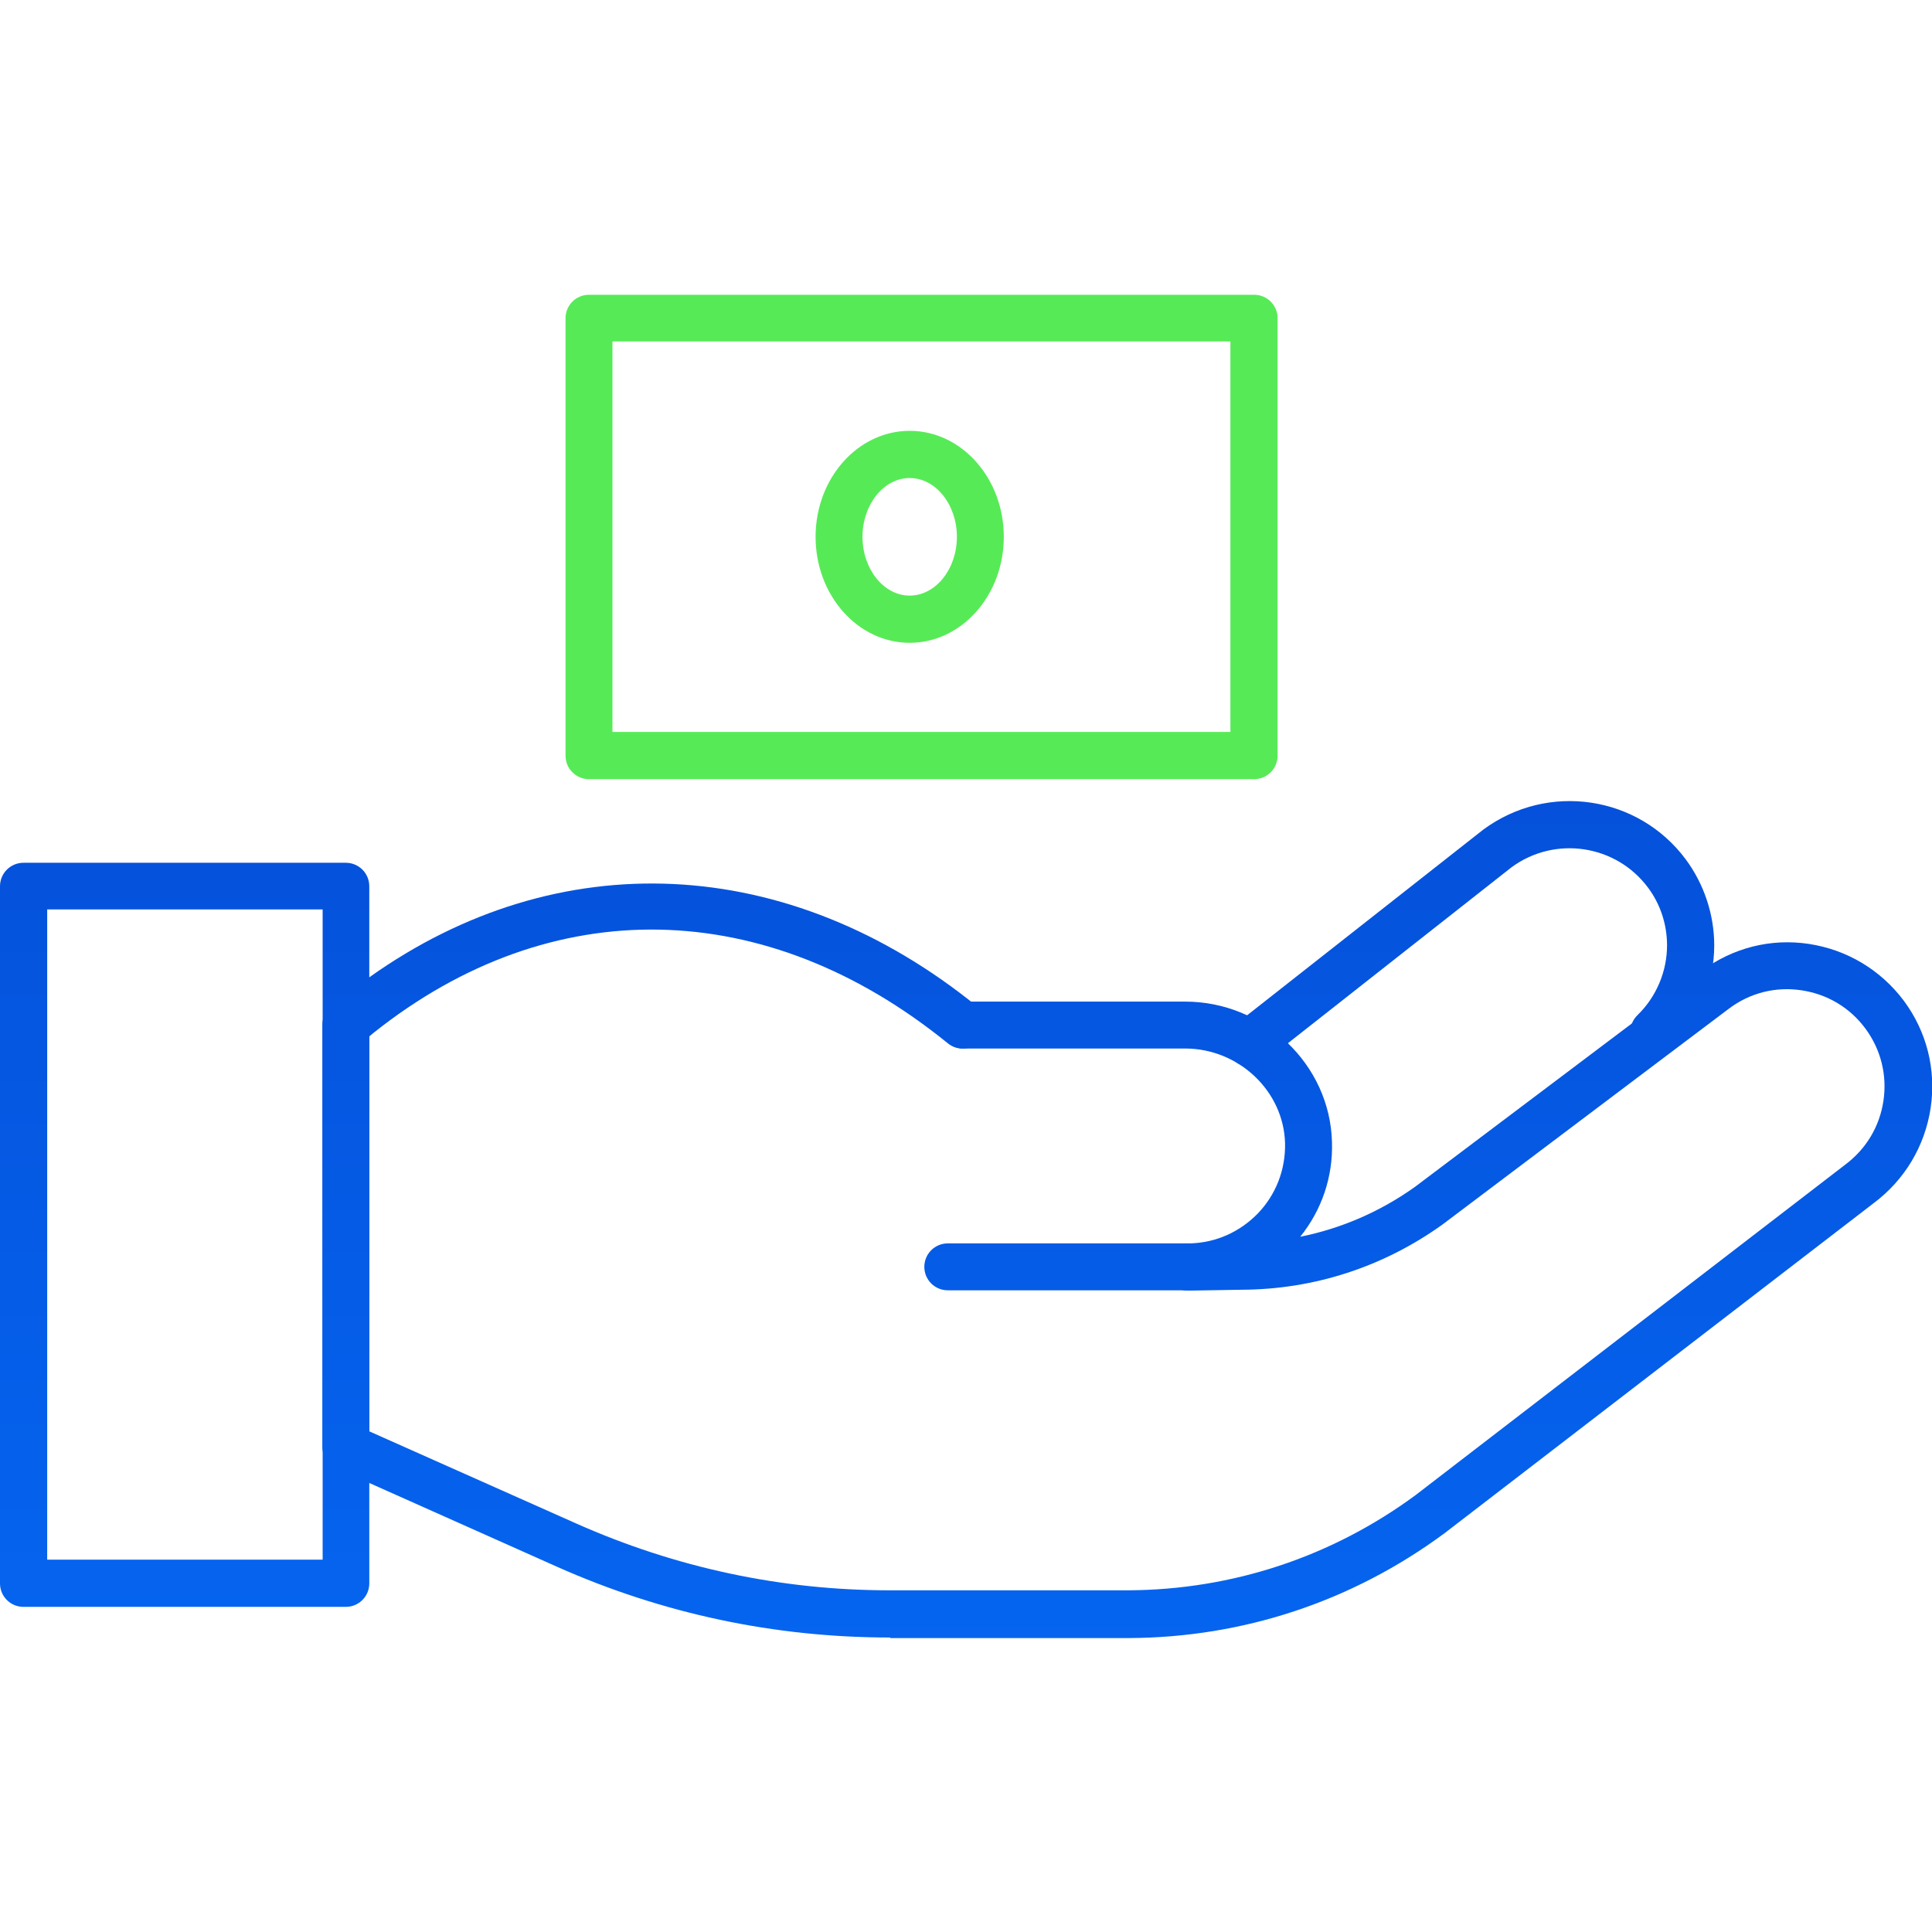 <?xml version="1.0" encoding="UTF-8"?>
<svg id="Layer_1" data-name="Layer 1" xmlns="http://www.w3.org/2000/svg" xmlns:xlink="http://www.w3.org/1999/xlink" viewBox="0 0 70 70">
  <defs>
    <style>
      .cls-1 {
        fill: url(#linear-gradient-3);
      }

      .cls-2 {
        fill: url(#linear-gradient-2);
      }

      .cls-3 {
        fill: #57ea57;
      }

      .cls-4 {
        fill: url(#linear-gradient);
      }
    </style>
    <linearGradient id="linear-gradient" x1="53.27" y1="-9.72" x2="53.27" y2="81.83" gradientUnits="userSpaceOnUse">
      <stop offset="0" stop-color="#0438c0"/>
      <stop offset="1" stop-color="#0673ff"/>
    </linearGradient>
    <linearGradient id="linear-gradient-2" x1="40.84" y1="-9.72" x2="40.84" y2="81.83" xlink:href="#linear-gradient"/>
    <linearGradient id="linear-gradient-3" x1="21.94" y1="-9.72" x2="21.94" y2="81.83" xlink:href="#linear-gradient"/>
  </defs>
  <path class="cls-3" d="M45.44,28.23h-24.1c-.47,0-.85-.38-.85-.85v-15.85c0-.47.38-.85.85-.85h24.1c.47,0,.85.38.85.85v15.85c0,.47-.38.85-.85.85ZM22.19,26.52h22.39v-14.15h-22.39v14.15Z"/>
  <path class="cls-3" d="M32.96,23.29c-1.88,0-3.41-1.72-3.41-3.84s1.53-3.84,3.41-3.84,3.41,1.72,3.41,3.84-1.53,3.84-3.41,3.84ZM32.96,17.32c-.94,0-1.71.96-1.71,2.13s.77,2.13,1.71,2.13,1.71-.96,1.71-2.13-.77-2.13-1.71-2.13Z"/>
  <g>
    <path class="cls-4" d="M45.29,38.65c-.25,0-.5-.11-.67-.33-.29-.37-.23-.91.14-1.2l8.98-7.06c2.34-1.73,5.62-1.24,7.34,1.08.66.89,1.03,2,1.03,3.11,0,1.41-.58,2.78-1.59,3.76-.34.33-.88.32-1.21-.02-.33-.34-.32-.88.02-1.21.68-.66,1.07-1.58,1.07-2.53,0-.75-.24-1.49-.69-2.09-1.16-1.56-3.37-1.89-4.94-.74l-8.96,7.05c-.16.12-.34.18-.53.18Z"/>
    <path class="cls-2" d="M32.25,59.33c-4.18,0-8.24-.86-12.06-2.56l-8-3.57c-.31-.14-.51-.44-.51-.78v-15.29c0-.47.38-.85.85-.85s.85.38.85.85v14.73l7.5,3.34c3.6,1.6,7.42,2.42,11.36,2.42h8.64c3.77-.02,7.37-1.21,10.41-3.45l15.55-11.96c.77-.57,1.26-1.39,1.4-2.32.14-.93-.09-1.86-.65-2.62-.56-.76-1.38-1.25-2.32-1.39-.93-.14-1.86.09-2.62.66l-10.39,7.83c-2.15,1.54-4.66,2.35-7.28,2.36l-1.81.03c-.05,0-.1,0-.15,0-.47,0-.85-.38-.85-.85,0-.47.37-.85.84-.86h.13c.92-.03,1.77-.41,2.42-1.07.67-.69,1.02-1.6,1-2.56-.05-1.89-1.68-3.43-3.62-3.43h-8.04c-.47,0-.85-.38-.85-.85s.38-.85.85-.85h8.04c2.86,0,5.25,2.28,5.32,5.09.04,1.26-.37,2.46-1.15,3.43,1.49-.3,2.9-.91,4.16-1.81l10.38-7.82c1.13-.84,2.51-1.19,3.89-.98,1.38.21,2.6.94,3.44,2.06.83,1.12,1.18,2.5.97,3.89-.21,1.38-.94,2.6-2.06,3.44l-15.55,11.96c-3.34,2.47-7.29,3.78-11.43,3.8h-8.65Z"/>
    <path class="cls-1" d="M12.54,58.22H.85c-.47,0-.85-.38-.85-.85v-25.26c0-.47.38-.85.85-.85h11.68c.47,0,.85.38.85.85v3.3c6.84-4.87,15.19-4.5,22.04,1.07.37.3.42.84.12,1.2s-.83.42-1.2.12c-6.59-5.35-14.36-5.5-20.79-.39l-.17.14v19.82c0,.47-.38.85-.85.85ZM1.71,56.51h9.98v-23.56H1.71v23.56ZM43.03,46.75h-8.69c-.47,0-.85-.38-.85-.85s.38-.85.85-.85h8.69c.47,0,.85.38.85.85s-.38.85-.85.85Z"/>
  </g>
</svg>